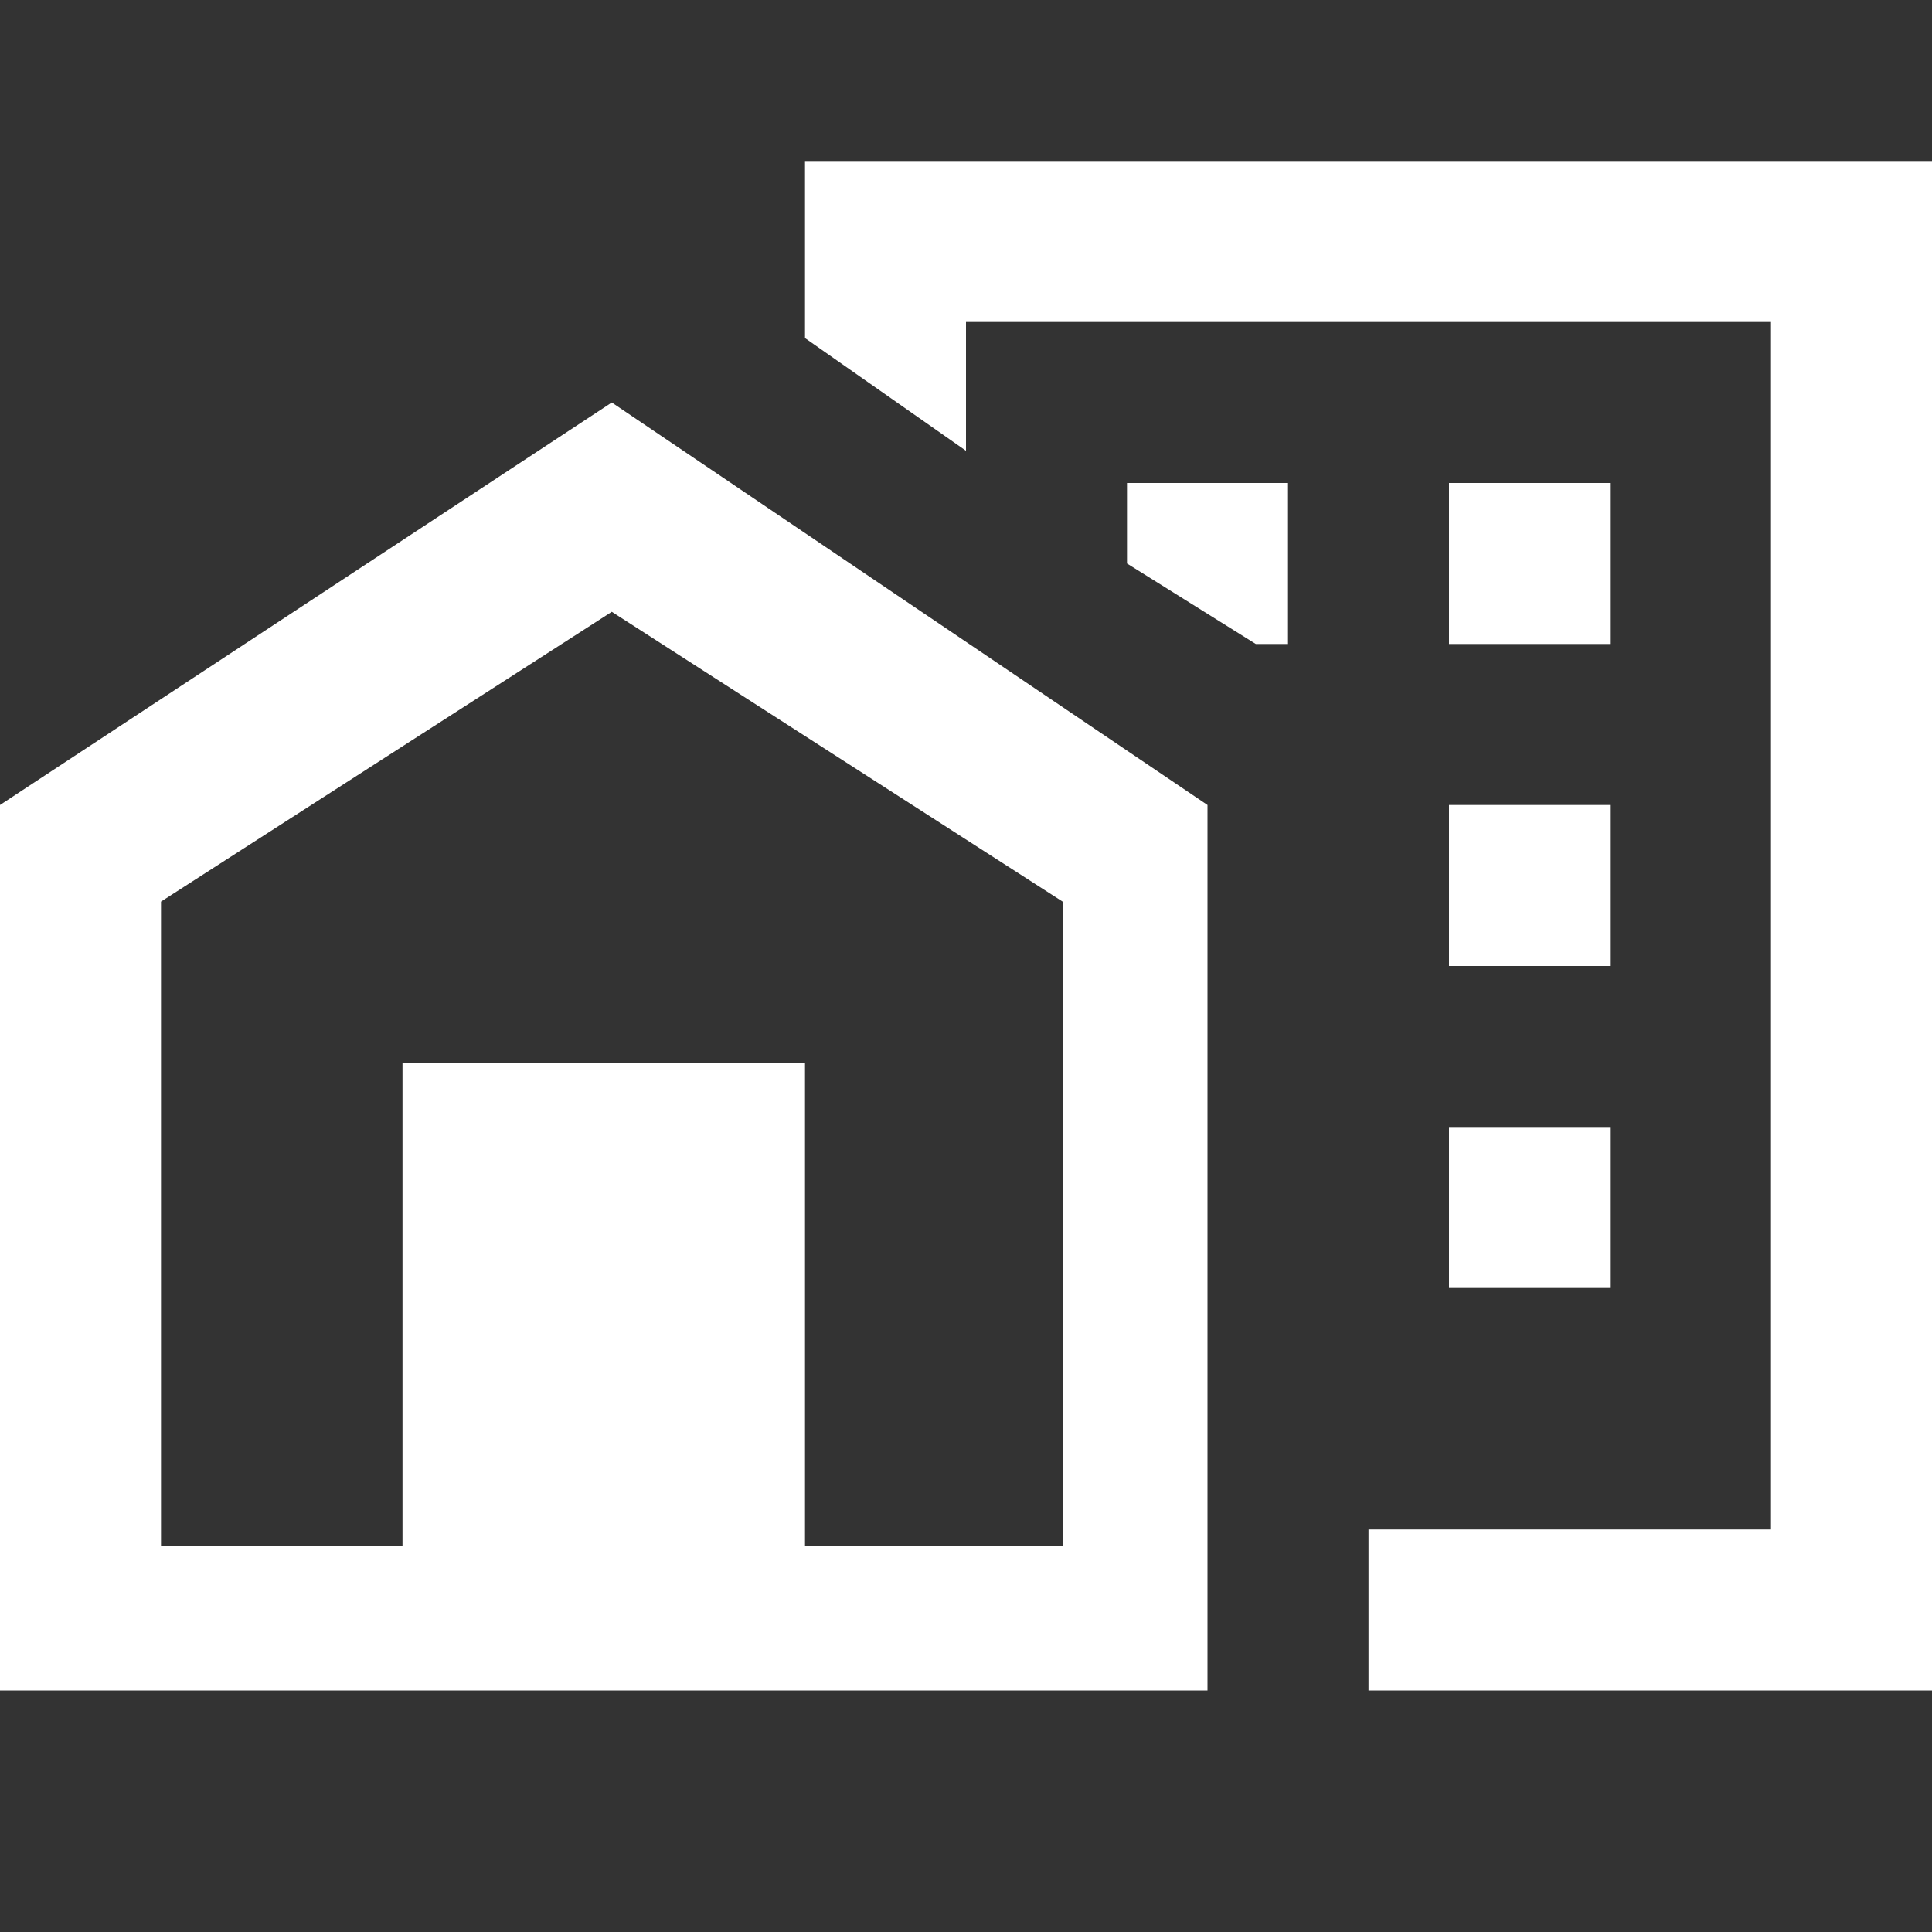 <?xml version="1.0" encoding="utf-8"?>
<!-- Generator: Adobe Illustrator 24.0.2, SVG Export Plug-In . SVG Version: 6.00 Build 0)  -->
<svg version="1.1" id="Capa_1" xmlns="http://www.w3.org/2000/svg" xmlns:xlink="http://www.w3.org/1999/xlink" x="0px" y="0px"
	 viewBox="0 0 12 12" style="enable-background:new 0 0 12 12;" xml:space="preserve">
<rect x="0" y="0" width="12" height="12" fill="#333333" stroke="none"/>
<style type="text/css">
	.st0{fill:#FFFFFF;}
</style>
<path class="st0" d="M5,1v1.1l1,0.7V2h5v7.5H8.5v1H12V1H5 M3.8,2.5L0,5v5.5h7.5V5L3.8,2.5 M7,3v0.5L7.8,4H8V3H7 M9,3v1h1V3H9
	 M3.8,3.8l2.8,1.8v4H5v-3H2.5v3H1v-4L3.8,3.8 M9,5v1h1V5H9 M9,7v1h1V7H9z"/>
</svg>
